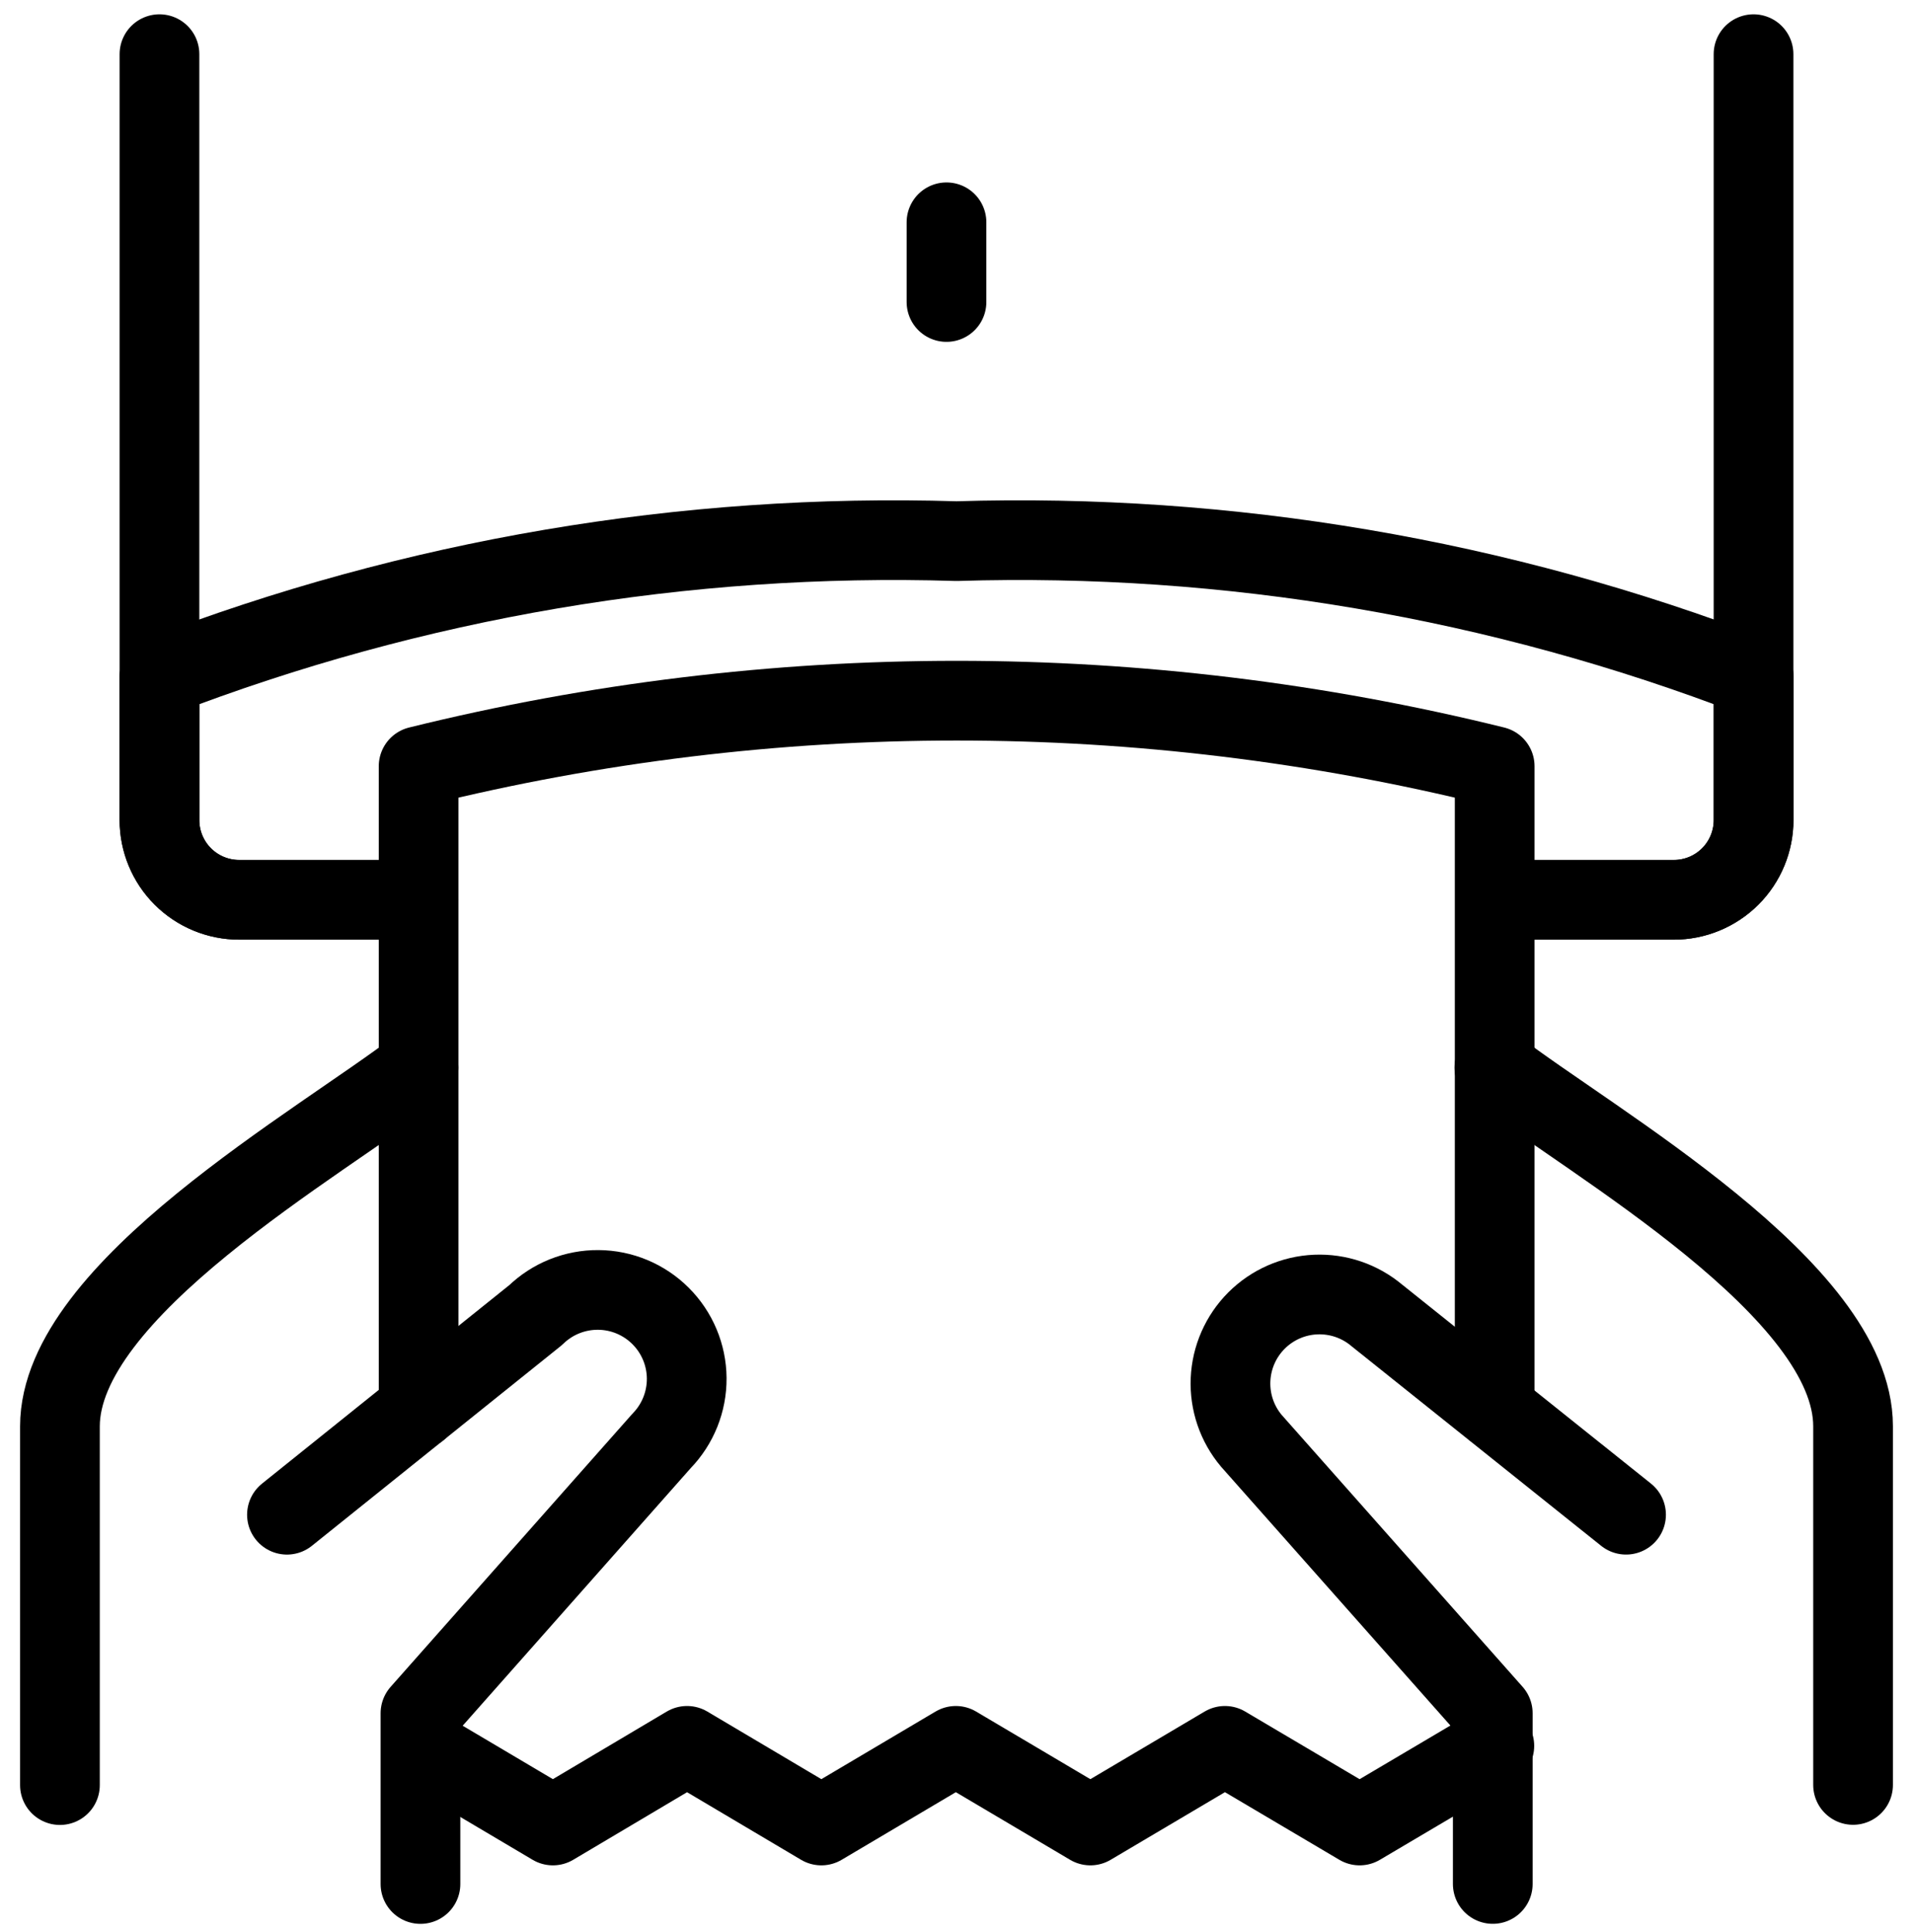 <svg width="100" height="101" viewBox="0 0 100 101" fill="none" xmlns="http://www.w3.org/2000/svg">
<g clip-path="url(#clip0_2053_2823)">
<g clip-path="url(#clip1_2053_2823)">
<path d="M96.867 93.312V74.562C96.867 67.421 83.3 59.783 78.117 55.812" stroke="black" stroke-width="4.167" stroke-linecap="round" stroke-linejoin="round"/>
<path d="M85 79.185L71.975 68.768C71.084 68.016 69.942 67.627 68.777 67.676C67.612 67.725 66.508 68.21 65.683 69.035C64.859 69.86 64.374 70.964 64.325 72.129C64.275 73.294 64.665 74.435 65.417 75.326L78.033 89.564V98.489" stroke="black" stroke-width="4.167" stroke-linecap="round" stroke-linejoin="round"/>
<path d="M21.883 55.82C16.704 59.787 3.133 67.424 3.133 74.57V93.32" stroke="black" stroke-width="4.167" stroke-linecap="round" stroke-linejoin="round"/>
<path d="M21.979 98.491V89.566L34.583 75.328C35.434 74.451 35.906 73.274 35.897 72.052C35.887 70.829 35.397 69.66 34.532 68.796C33.668 67.932 32.498 67.442 31.276 67.434C30.053 67.425 28.877 67.897 28 68.749L15 79.186" stroke="black" stroke-width="4.167" stroke-linecap="round" stroke-linejoin="round"/>
<path d="M21.883 73.664V40.056C40.355 35.487 59.661 35.487 78.133 40.056V73.672" stroke="black" stroke-width="4.167" stroke-linecap="round" stroke-linejoin="round"/>
<path d="M22.523 91.653L28.903 95.432L35.915 91.269L42.936 95.432L49.965 91.269L56.998 95.432L64.032 91.269L71.073 95.432L78.115 91.269" stroke="black" stroke-width="4.167" stroke-linecap="round" stroke-linejoin="round"/>
<path d="M91.664 2.832V42.874C91.664 43.979 91.225 45.039 90.444 45.82C89.662 46.601 88.603 47.04 87.497 47.04H79.164" stroke="black" stroke-width="4.167" stroke-linecap="round" stroke-linejoin="round"/>
<path d="M21.878 47.04H12.503C11.398 47.04 10.338 46.601 9.556 45.82C8.775 45.039 8.336 43.979 8.336 42.874V2.832" stroke="black" stroke-width="4.167" stroke-linecap="round" stroke-linejoin="round"/>
<path d="M78.648 47.039H87.503C88.608 47.039 89.668 46.6 90.449 45.819C91.23 45.037 91.669 43.977 91.669 42.872V35.372C78.391 30.259 64.225 27.851 50.003 28.289C35.781 27.851 21.614 30.259 8.336 35.372V42.872C8.336 43.977 8.775 45.037 9.556 45.819C10.338 46.6 11.398 47.039 12.503 47.039H20.315" stroke="black" stroke-width="4.167" stroke-linecap="round" stroke-linejoin="round"/>
<path d="M49.477 11.621V15.788" stroke="black" stroke-width="4.167" stroke-linecap="round" stroke-linejoin="round"/>
</g>
</g>
<defs>
<clipPath id="clip0_2053_2823">
<rect width="100" height="100" fill="white" transform="translate(0 0.66)"/>
</clipPath>
<clipPath id="clip1_2053_2823">
<rect width="100" height="100" fill="white" transform="translate(0 0.66)"/>
</clipPath>
</defs>
</svg>
